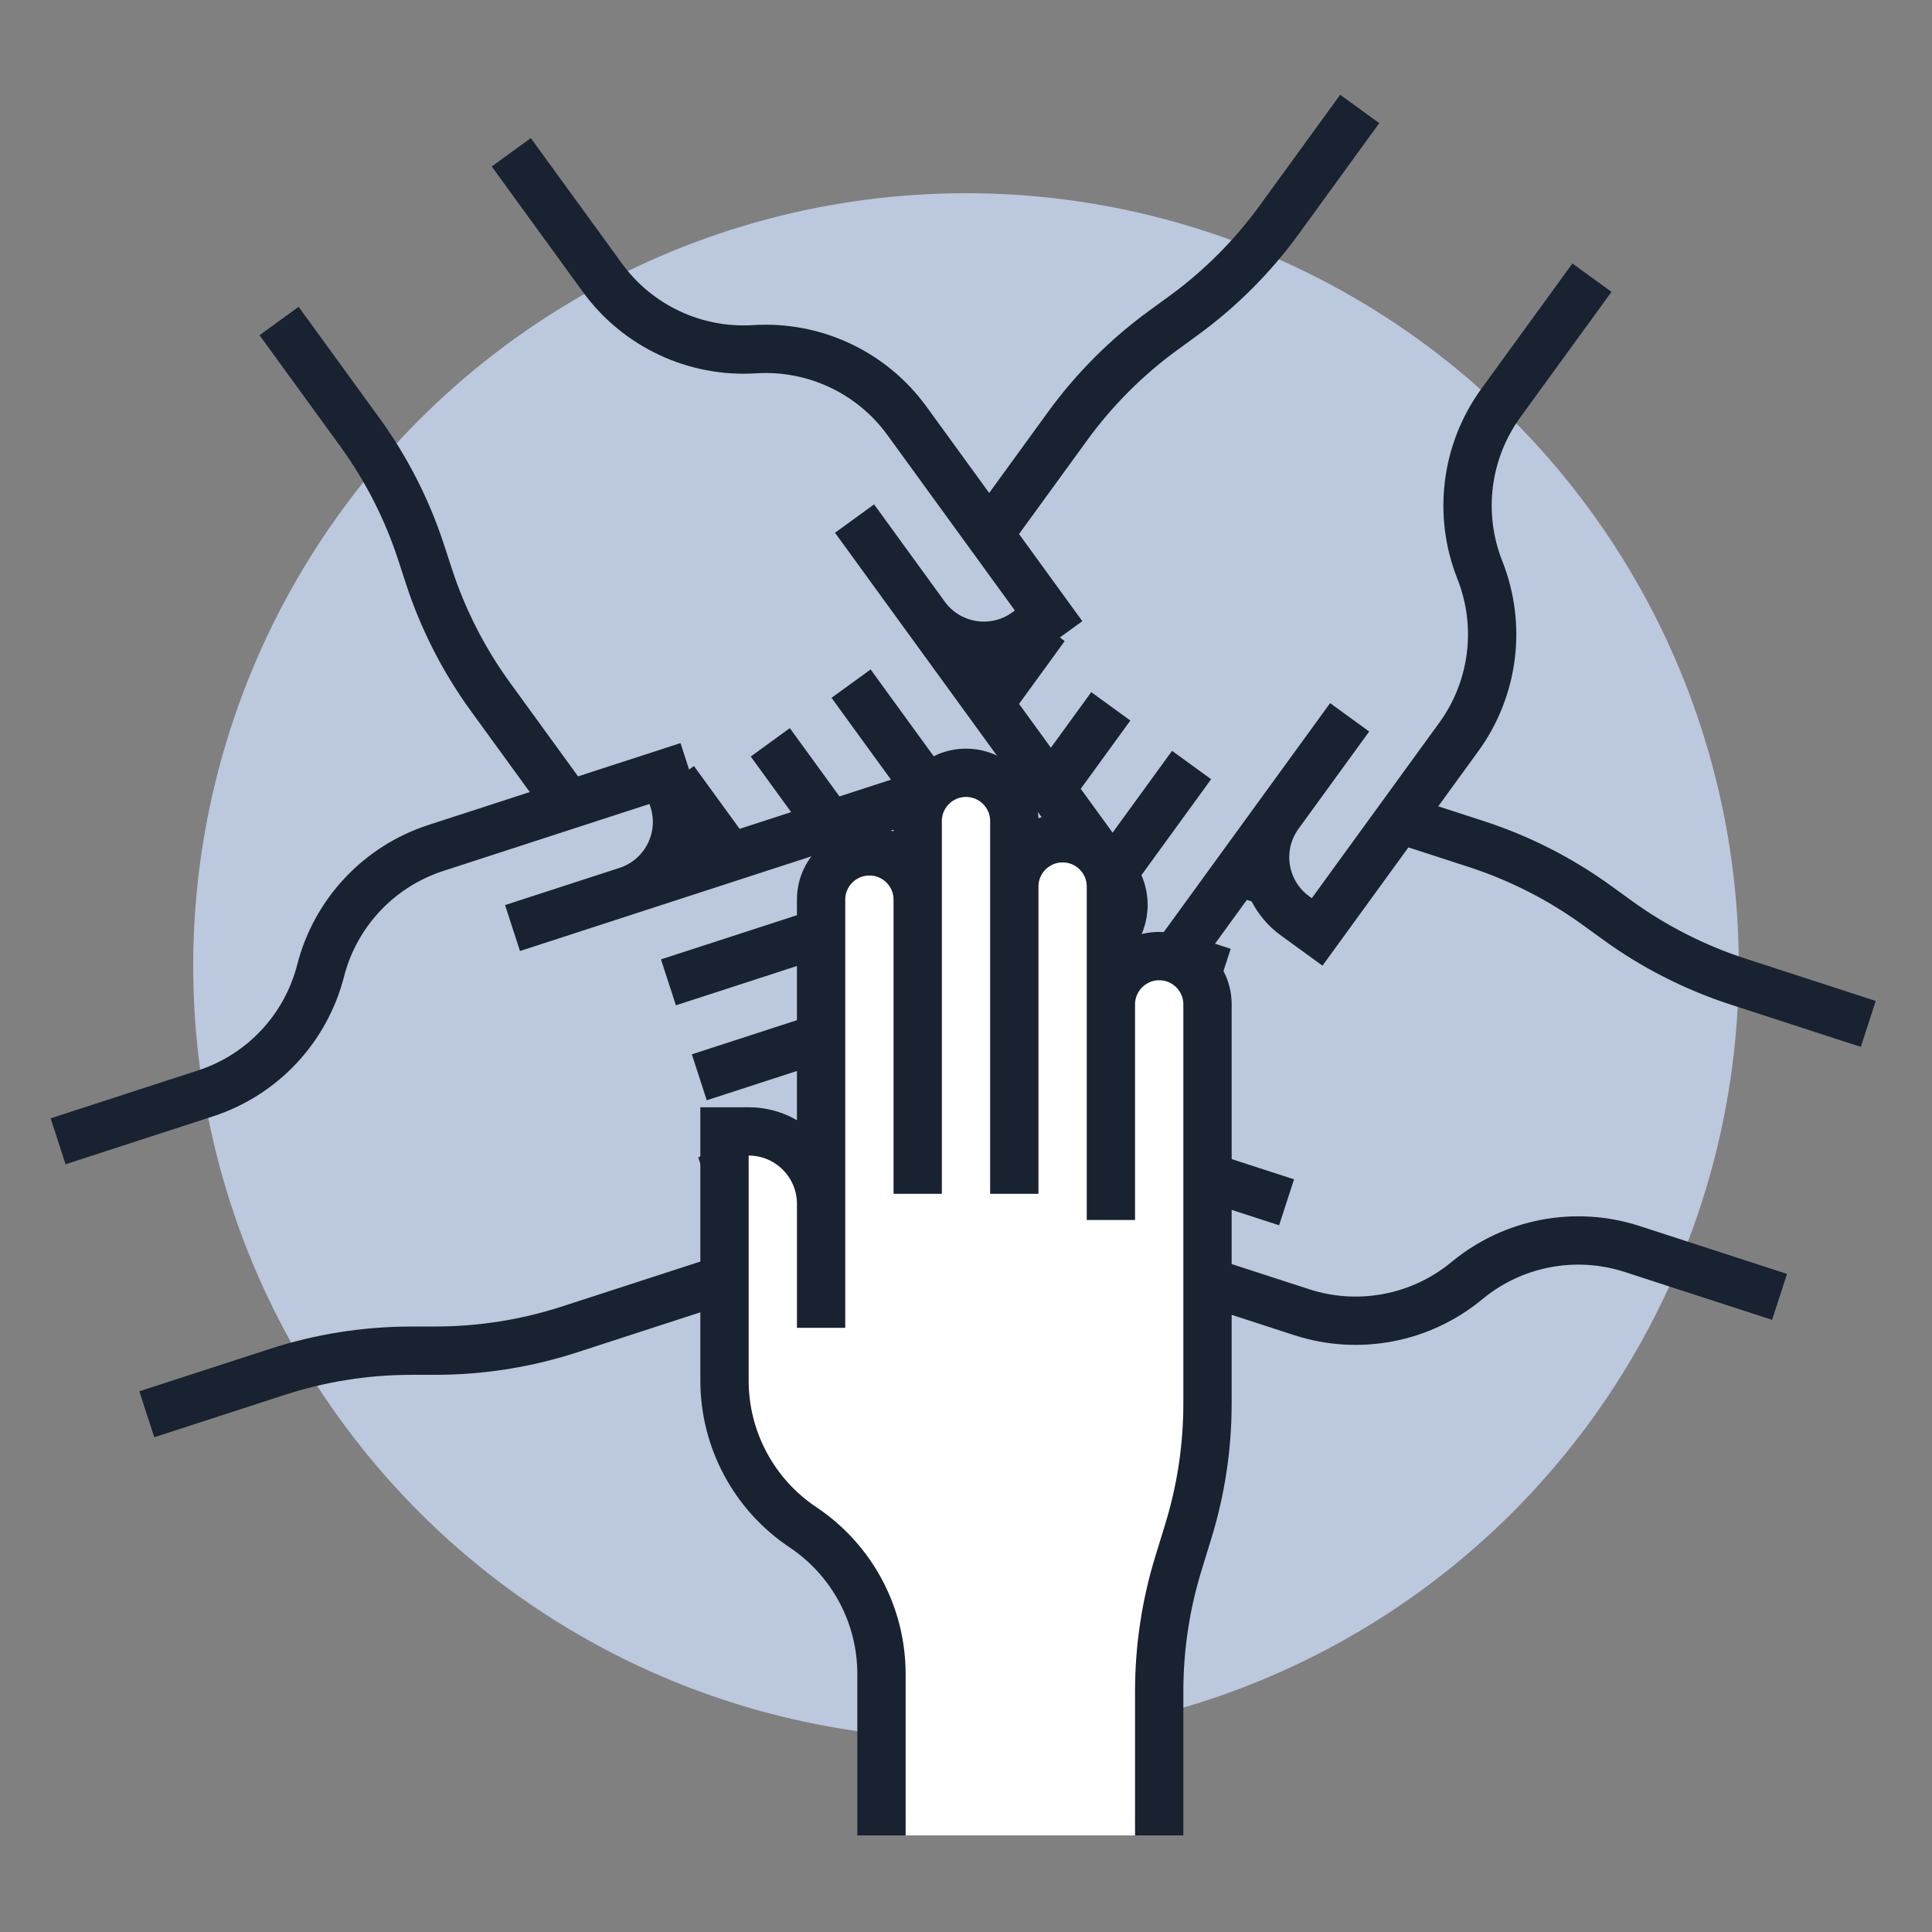 <?xml version="1.0" encoding="UTF-8"?>
<svg xmlns="http://www.w3.org/2000/svg" width="80" height="80" viewBox="0 0 80 80" fill="none">
  <rect x="0" y="0" width="80" height="80" fill="#808080" stroke="none"/>
  <circle cx="40" cy="40" r="32" fill="#BBC8DD"></circle>
  <path d="M61.495 52.404L62.805 51.319C63.465 50.772 64.006 50.096 64.394 49.333L66.695 44.815C68.175 41.908 67.32 38.357 64.679 36.442C64.118 36.035 63.496 35.719 62.837 35.505L45.052 29.726C43.966 29.373 42.8 29.968 42.447 31.053C42.094 32.139 42.688 33.305 43.774 33.658L39.22 32.178C38.134 31.825 36.968 32.42 36.615 33.505C36.263 34.591 36.857 35.757 37.943 36.11L35.413 35.288C34.327 34.935 33.161 35.529 32.808 36.615C32.455 37.701 33.049 38.867 34.135 39.22L37.171 40.206C36.085 39.853 34.919 40.447 34.566 41.533C34.214 42.619 34.808 43.785 35.894 44.138L48.537 48.246C46.962 47.734 45.269 48.596 44.757 50.172L44.407 51.251L52.971 54.034C55.904 54.986 59.12 54.372 61.495 52.404Z" fill="#BBC8DD"></path>
  <path d="M73.688 53.701L67.587 51.719C65.232 50.954 62.65 51.447 60.743 53.027V53.027C58.837 54.606 56.254 55.1 53.9 54.335L44.407 51.251L44.757 50.172C45.269 48.596 46.962 47.734 48.537 48.246L53.274 49.785L35.894 44.138C34.808 43.785 34.214 42.619 34.566 41.533V41.533C34.919 40.447 36.085 39.853 37.171 40.206L49.373 44.171L34.135 39.22C33.049 38.867 32.455 37.701 32.808 36.615V36.615C33.161 35.529 34.327 34.935 35.413 35.288L50.651 40.239L37.943 36.11C36.857 35.757 36.263 34.591 36.615 33.505V33.505C36.968 32.42 38.134 31.825 39.22 32.178L52.94 36.636L43.774 33.658C42.688 33.305 42.094 32.139 42.447 31.053V31.053C42.8 29.968 43.966 29.373 45.052 29.726L61.13 34.95C62.92 35.532 64.608 36.391 66.132 37.496L66.965 38.099C68.489 39.204 70.177 40.063 71.967 40.645L77.361 42.398" stroke="#182230" stroke-width="2"></path>
  <path d="M60.917 22.694L60.29 21.112C59.974 20.316 59.498 19.592 58.892 18.987L55.306 15.403C52.999 13.097 49.357 12.813 46.72 14.733C46.16 15.141 45.667 15.634 45.26 16.195L34.268 31.324C33.597 32.248 33.802 33.54 34.725 34.211C35.649 34.882 36.941 34.678 37.612 33.754L34.798 37.628C34.127 38.551 34.332 39.844 35.255 40.515C36.179 41.186 37.471 40.981 38.142 40.058L36.579 42.21C35.908 43.134 36.112 44.426 37.036 45.097C37.96 45.768 39.252 45.563 39.923 44.64L41.8 42.057C41.129 42.981 41.333 44.274 42.257 44.945C43.181 45.616 44.473 45.411 45.144 44.487L52.959 33.732C51.985 35.072 52.282 36.948 53.622 37.922L54.54 38.589L59.833 31.303C61.645 28.809 62.055 25.56 60.917 22.694Z" fill="#BBC8DD"></path>
  <path d="M65.919 11.498L62.148 16.688C60.693 18.691 60.364 21.299 61.277 23.601V23.601C62.19 25.902 61.862 28.511 60.407 30.514L54.54 38.589L53.622 37.922C52.282 36.948 51.985 35.072 52.959 33.732L55.886 29.703L45.144 44.487C44.473 45.411 43.181 45.616 42.257 44.945V44.945C41.333 44.274 41.129 42.981 41.8 42.057L49.341 31.678L39.923 44.64C39.252 45.563 37.96 45.768 37.036 45.097V45.097C36.112 44.426 35.908 43.134 36.579 42.21L45.996 29.248L38.142 40.058C37.471 40.981 36.179 41.186 35.255 40.515V40.515C34.332 39.844 34.127 38.551 34.798 37.628L43.278 25.957L37.612 33.754C36.941 34.678 35.649 34.882 34.725 34.211V34.211C33.802 33.54 33.597 32.248 34.268 31.324L44.205 17.647C45.311 16.124 46.65 14.784 48.172 13.676L49.003 13.071C50.525 11.963 51.863 10.623 52.97 9.1L56.303 4.512" stroke="#182230" stroke-width="2"></path>
  <path d="M30.274 14.522L28.576 14.63C27.721 14.685 26.886 14.914 26.122 15.303L21.606 17.606C18.7 19.087 17.304 22.463 18.316 25.564C18.53 26.223 18.847 26.844 19.255 27.405L30.247 42.534C30.918 43.458 32.21 43.663 33.134 42.992C34.057 42.321 34.262 41.028 33.591 40.104L36.406 43.978C37.077 44.902 38.369 45.106 39.293 44.435C40.217 43.764 40.421 42.472 39.75 41.548L41.314 43.7C41.985 44.624 43.278 44.829 44.201 44.158C45.125 43.487 45.33 42.194 44.658 41.27L42.782 38.688C43.453 39.611 44.746 39.816 45.669 39.145C46.593 38.474 46.798 37.181 46.127 36.258L38.312 25.502C39.286 26.843 41.162 27.14 42.503 26.166L43.42 25.5L38.127 18.214C36.315 15.719 33.351 14.326 30.274 14.522Z" fill="#BBC8DD"></path>
  <path d="M21.171 6.306L24.942 11.496C26.398 13.499 28.777 14.617 31.248 14.46V14.46C33.719 14.303 36.098 15.421 37.553 17.424L43.42 25.5L42.503 26.166C41.162 27.14 39.286 26.843 38.312 25.502L35.385 21.473L46.127 36.258C46.798 37.181 46.593 38.474 45.669 39.145V39.145C44.746 39.816 43.453 39.611 42.782 38.688L35.241 28.308L44.658 41.27C45.33 42.194 45.125 43.487 44.201 44.158V44.158C43.278 44.829 41.985 44.624 41.314 43.7L31.896 30.738L39.75 41.548C40.421 42.472 40.217 43.764 39.293 44.435V44.435C38.369 45.106 37.077 44.902 36.406 43.978L27.926 32.307L33.591 40.104C34.262 41.028 34.057 42.321 33.134 42.992V42.992C32.21 43.663 30.918 43.458 30.247 42.534L20.31 28.857C19.203 27.334 18.343 25.647 17.759 23.858L17.44 22.88C16.857 21.09 15.996 19.403 14.889 17.88L11.556 13.292" stroke="#182230" stroke-width="2"></path>
  <path d="M13.033 41.141L12.611 42.789C12.399 43.619 12.358 44.484 12.493 45.33L13.287 50.337C13.798 53.559 16.578 55.929 19.839 55.926C20.532 55.925 21.221 55.816 21.88 55.602L39.666 49.823C40.751 49.47 41.346 48.304 40.993 47.218C40.64 46.133 39.474 45.538 38.388 45.891L42.942 44.411C44.028 44.059 44.622 42.892 44.269 41.807C43.917 40.721 42.751 40.127 41.665 40.48L44.195 39.658C45.281 39.305 45.875 38.139 45.522 37.053C45.169 35.967 44.003 35.373 42.917 35.726L39.881 36.712C40.967 36.36 41.561 35.193 41.208 34.108C40.856 33.022 39.69 32.428 38.604 32.781L25.96 36.889C27.536 36.377 28.398 34.684 27.886 33.109L27.536 32.03L18.971 34.813C16.038 35.766 13.798 38.154 13.033 41.141Z" fill="#BBC8DD"></path>
  <path d="M2.406 47.259L8.507 45.276C10.862 44.511 12.661 42.594 13.275 40.195V40.195C13.889 37.797 15.688 35.88 18.043 35.114L27.536 32.03L27.886 33.109C28.398 34.684 27.536 36.377 25.96 36.889L21.223 38.428L38.604 32.781C39.69 32.428 40.856 33.022 41.208 34.108V34.108C41.561 35.193 40.967 36.36 39.881 36.712L27.679 40.677L42.917 35.726C44.003 35.373 45.169 35.967 45.522 37.053V37.053C45.875 38.139 45.281 39.305 44.195 39.658L28.957 44.609L41.665 40.48C42.751 40.127 43.917 40.721 44.269 41.807V41.807C44.622 42.892 44.028 44.059 42.942 44.411L29.222 48.869L38.388 45.891C39.474 45.538 40.64 46.133 40.993 47.218V47.218C41.346 48.304 40.751 49.47 39.666 49.823L23.588 55.047C21.797 55.629 19.927 55.926 18.044 55.928L17.016 55.929C15.133 55.931 13.263 56.228 11.473 56.81L6.079 58.562" stroke="#182230" stroke-width="2"></path>
  <path d="M36.5 69.317V76H48V70.029C48 68.237 48.268 66.454 48.795 64.74L49.205 63.404C49.732 61.691 50 59.908 50 58.115V41.59C50 40.486 49.105 39.59 48 39.59C46.895 39.59 46 40.486 46 41.59V36.711C46 35.606 45.105 34.711 44 34.711C42.895 34.711 42 35.606 42 36.711V34C42 32.895 41.105 32 40 32C38.895 32 38 32.895 38 34V37.253C38 36.148 37.105 35.253 36 35.253C34.895 35.253 34 36.148 34 37.253V49.85C34 48.193 32.657 46.85 31 46.85H30V57.166C30 59.607 31.22 61.887 33.25 63.242C35.281 64.597 36.5 66.876 36.5 69.317Z" fill="white"></path>
  <path d="M36.5 76V69.317C36.5 66.876 35.281 64.597 33.25 63.242V63.242C31.22 61.887 30 59.607 30 57.166V46.85H31C32.657 46.85 34 48.193 34 49.85V54.982V37.253C34 36.148 34.895 35.253 36 35.253V35.253C37.105 35.253 38 36.148 38 37.253V49.434V34C38 32.895 38.895 32 40 32V32C41.105 32 42 32.895 42 34V49.434V36.711C42 35.606 42.895 34.711 44 34.711V34.711C45.105 34.711 46 35.606 46 36.711V50.518V41.59C46 40.486 46.895 39.59 48 39.59V39.59C49.105 39.59 50 40.486 50 41.59V58.115C50 59.908 49.732 61.691 49.205 63.404L48.795 64.74C48.268 66.454 48 68.237 48 70.029V76" stroke="#182230" stroke-width="2"></path>
</svg>

